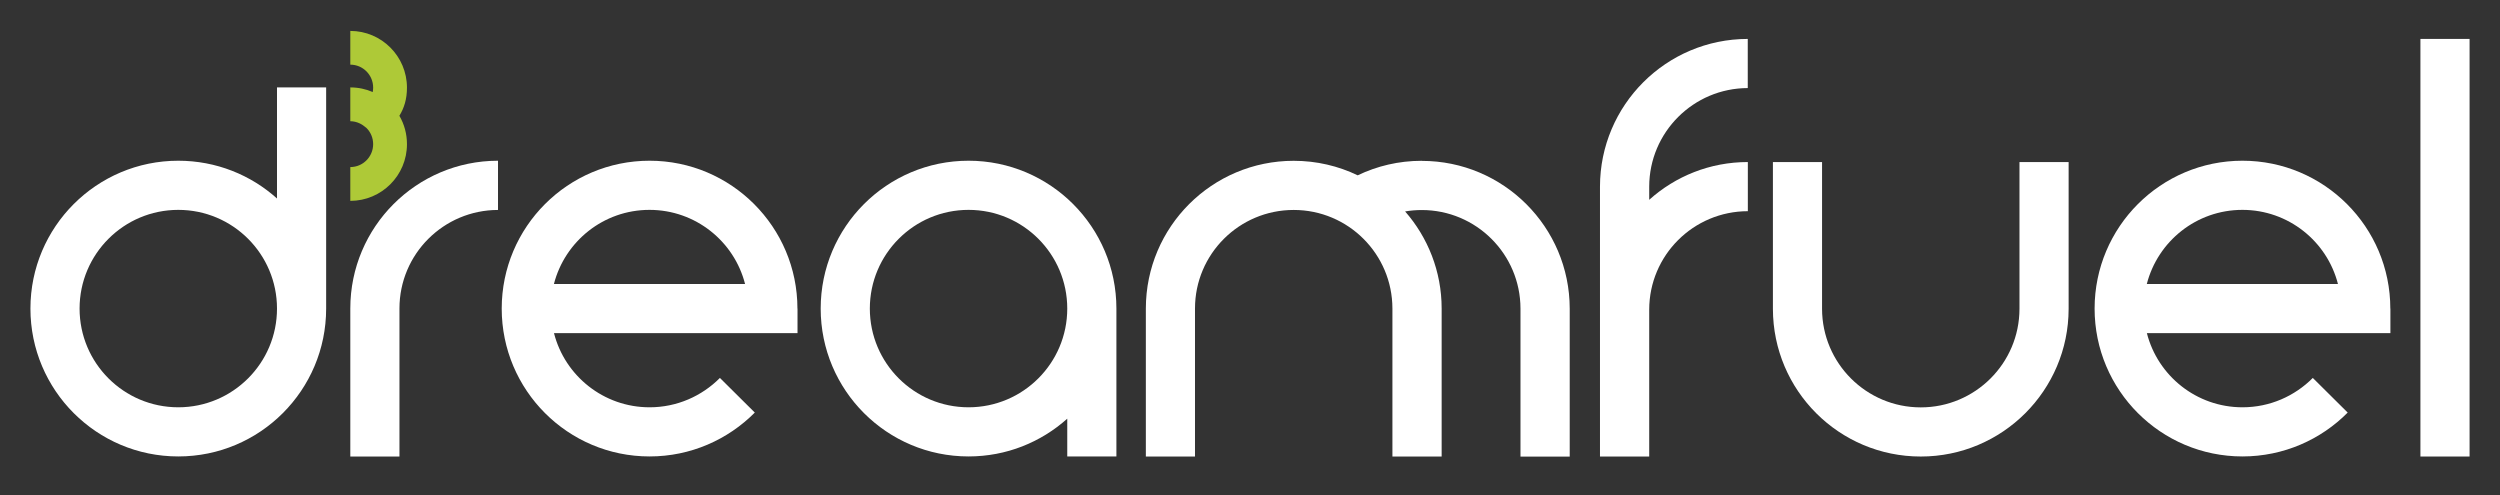 <svg xmlns="http://www.w3.org/2000/svg" id="Layer_1" data-name="Layer 1" viewBox="0 0 303.16 60.07"><rect x="0" y="0" width="303.16" height="60.07" fill="#333333" stroke="none"/><defs><style>      .cls-1 {        fill: #fff;      }      .cls-2 {        fill: #aec937;      }    </style></defs><path class="cls-2" d="M42.48,3.75c3.79,0,6.87,3.08,6.87,6.88,0,1.41-.35,2.48-.92,3.41,.59,1.01,.92,2.19,.92,3.44,0,3.8-3.07,6.87-6.87,6.88v-4.1c1.53,0,2.77-1.25,2.77-2.78,0-.77-.31-1.47-.82-1.97-.54-.47-1.16-.8-1.95-.81v-4.1c.97,0,1.89,.2,2.72,.56,.03-.17,.05-.35,.05-.54,0-1.53-1.24-2.78-2.77-2.78V3.75Z"></path><g><path class="cls-1" d="M96.7,37.42c0-9.89-8.03-17.93-17.93-17.93s-17.93,8.03-17.93,17.93,8.03,17.93,17.93,17.93c4.99,0,9.5-2.04,12.76-5.32l-4.23-4.2c-2.19,2.2-5.2,3.56-8.53,3.56-5.58,0-10.27-3.82-11.59-8.99h29.53v-2.98Zm-29.53-2.98c1.33-5.17,6.01-8.99,11.59-8.99s10.27,3.82,11.59,8.99h-23.19Z"></path><path class="cls-1" d="M33.59,24.07c-3.17-2.85-7.37-4.58-11.97-4.58-9.9,0-17.93,8.03-17.93,17.93s8.03,17.93,17.93,17.93,17.93-8.03,17.93-17.93V10.6h-5.96v13.47Zm-11.97,25.32c-6.61,0-11.97-5.36-11.97-11.97s5.36-11.97,11.97-11.97,11.97,5.36,11.97,11.97-5.36,11.97-11.97,11.97Z"></path><path class="cls-1" d="M60.38,19.49c-9.88,.01-17.9,8.03-17.9,17.92v17.95h5.96v-17.95c0-6.6,5.35-11.94,11.95-11.95v-5.96Z"></path><path class="cls-1" d="M211.94,10.68V4.72c-9.89,.01-17.91,8.02-17.92,17.91h0V55.36h5.97v-17.8c0-6.6,5.36-11.94,11.96-11.95v-5.96c-4.6,0-8.79,1.73-11.96,4.58v-1.6c.01-6.59,5.36-11.94,11.96-11.95Z"></path><rect class="cls-1" x="293.51" y="4.72" width="5.96" height="50.64"></rect><path class="cls-1" d="M289.86,37.42c0-9.89-8.03-17.93-17.93-17.93s-17.93,8.03-17.93,17.93,8.03,17.93,17.93,17.93c4.99,0,9.51-2.04,12.76-5.32l-4.23-4.2c-2.19,2.2-5.2,3.56-8.53,3.56-5.58,0-10.27-3.82-11.59-8.99h29.53v-2.98Zm-29.53-2.98c1.33-5.17,6.01-8.99,11.59-8.99s10.27,3.82,11.59,8.99h-23.19Z"></path><path class="cls-1" d="M244.89,37.45c-.01,6.6-5.37,11.95-11.97,11.95s-11.96-5.35-11.97-11.95V19.65h-5.96v17.8h0c.01,9.9,8.04,17.91,17.93,17.91s17.92-8.02,17.93-17.91V19.65h-5.96v17.8Z"></path><path class="cls-1" d="M117.45,19.49c-9.9,0-17.93,8.03-17.93,17.93s8.03,17.93,17.93,17.93c4.6,0,8.79-1.73,11.97-4.58v4.58h5.96v-17.93c0-9.9-8.03-17.93-17.93-17.93Zm0,29.9c-6.61,0-11.97-5.36-11.97-11.97s5.36-11.97,11.97-11.97,11.97,5.36,11.97,11.97-5.36,11.97-11.97,11.97Z"></path><path class="cls-1" d="M172.4,19.5c-2.78,0-5.41,.63-7.76,1.76-2.35-1.13-4.98-1.76-7.76-1.76-9.9,0-17.92,8.01-17.93,17.91v17.95h5.96v-17.95c0-6.6,5.36-11.95,11.97-11.95s11.96,5.35,11.97,11.95v17.95h5.97v-17.95c0-4.51-1.68-8.63-4.43-11.77,.65-.11,1.33-.17,2.02-.17,6.6,0,11.96,5.35,11.97,11.95v17.95h5.97v-17.95c-.01-9.89-8.04-17.91-17.93-17.91Z"></path></g></svg>